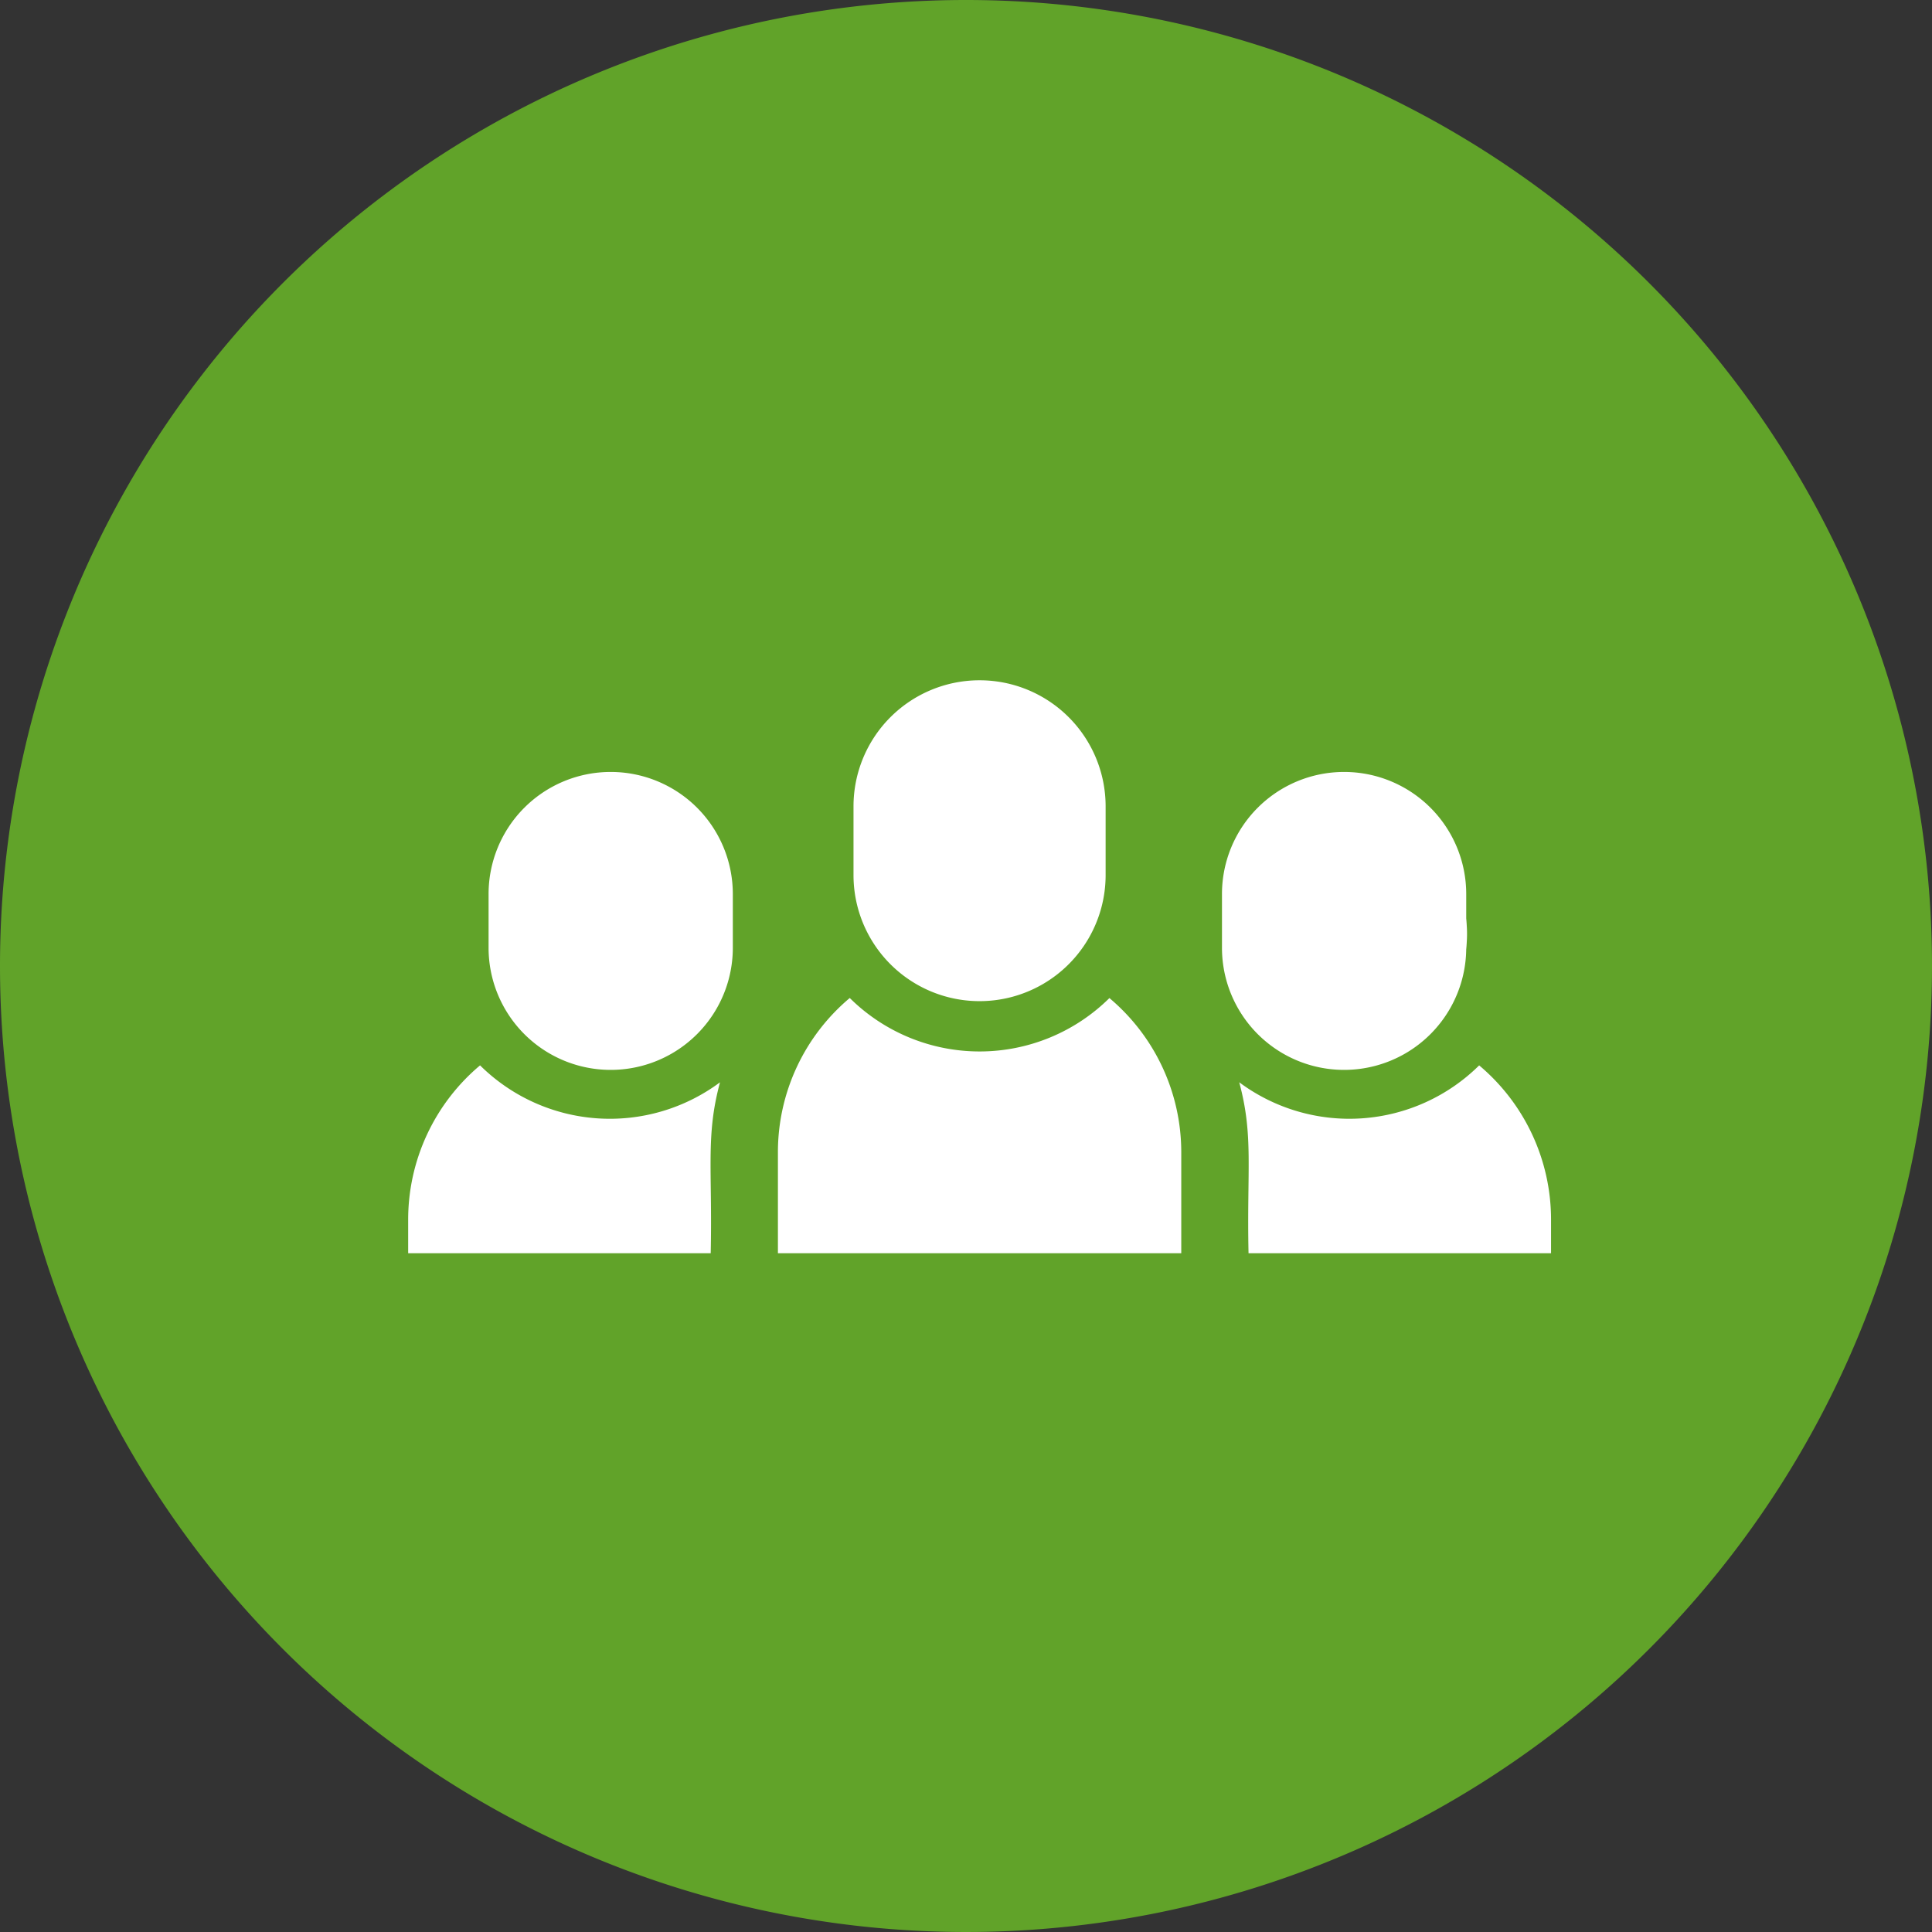 <svg id="Icon" xmlns="http://www.w3.org/2000/svg" xmlns:xlink="http://www.w3.org/1999/xlink" width="71" height="71" viewBox="0 0 71 71">
  <rect x="0" y="0" width="71" height="71" fill="#333333" stroke="none"/>
  <defs>
    <clipPath id="clip-path">
      <rect id="Rectangle_1635" data-name="Rectangle 1635" width="42" height="21.056" fill="#fff"/>
    </clipPath>
  </defs>
  <g id="Group_3582" data-name="Group 3582">
    <path id="Path_1849" data-name="Path 1849" d="M35.5,0A35.5,35.5,0,1,1,0,35.5,35.5,35.5,0,0,1,35.5,0" fill="#61a329"/>
  </g>
  <g id="Group_3592" data-name="Group 3592" transform="translate(15 25)">
    <g id="Group_3591" data-name="Group 3591" clip-path="url(#clip-path)">
      <path id="Path_1912" data-name="Path 1912" d="M21.747,2.64a4.324,4.324,0,1,1-4.323,4.323A4.323,4.323,0,0,1,21.747,2.64" transform="translate(-0.748 -0.113)" fill="#fff"/>
      <path id="Path_1913" data-name="Path 1913" d="M35.945,5.221a4.324,4.324,0,1,1-4.323,4.323,4.323,4.323,0,0,1,4.323-4.323" transform="translate(-1.357 -0.224)" fill="#fff"/>
      <path id="Path_1914" data-name="Path 1914" d="M7.55,5.221A4.324,4.324,0,1,1,3.227,9.544,4.323,4.323,0,0,1,7.55,5.221" transform="translate(-0.138 -0.224)" fill="#fff"/>
      <path id="Path_1915" data-name="Path 1915" d="M26.382,12.2a6.779,6.779,0,0,1-9.545,0,7.4,7.4,0,0,0-2.64,5.67V21.58H29.02V17.874a7.4,7.4,0,0,0-2.639-5.67" transform="translate(-0.609 -0.524)" fill="#fff"/>
      <path id="Path_1916" data-name="Path 1916" d="M40.728,14.787a6.779,6.779,0,0,1-8.818.621c.533,1.971.275,3.206.342,6.282H43.369V20.455a7.4,7.4,0,0,0-2.642-5.668" transform="translate(-1.369 -0.635)" fill="#fff"/>
      <path id="Path_1917" data-name="Path 1917" d="M2.642,14.787A7.4,7.4,0,0,0,0,20.455V21.69H11.118c.067-3.075-.191-4.31.342-6.281a6.78,6.78,0,0,1-8.818-.622" transform="translate(0 -0.635)" fill="#fff"/>
      <path id="Path_1918" data-name="Path 1918" d="M21.733,0h0a4.632,4.632,0,0,1,4.632,4.632V7.159a4.632,4.632,0,0,1-9.265,0V4.632A4.632,4.632,0,0,1,21.733,0" transform="translate(-0.734)" fill="#fff"/>
      <path id="Path_1919" data-name="Path 1919" d="M7.576,3.52h0a4.487,4.487,0,0,1,4.488,4.488V9.981a4.488,4.488,0,1,1-8.976,0V8.008A4.487,4.487,0,0,1,7.576,3.52" transform="translate(-0.133 -0.151)" fill="#fff"/>
      <path id="Path_1920" data-name="Path 1920" d="M35.736,3.52h0a4.487,4.487,0,0,1,4.488,4.488V9.981a4.488,4.488,0,1,1-8.976,0V8.008A4.487,4.487,0,0,1,35.736,3.52" transform="translate(-1.341 -0.151)" fill="#fff"/>
    </g>
  </g>
</svg>

